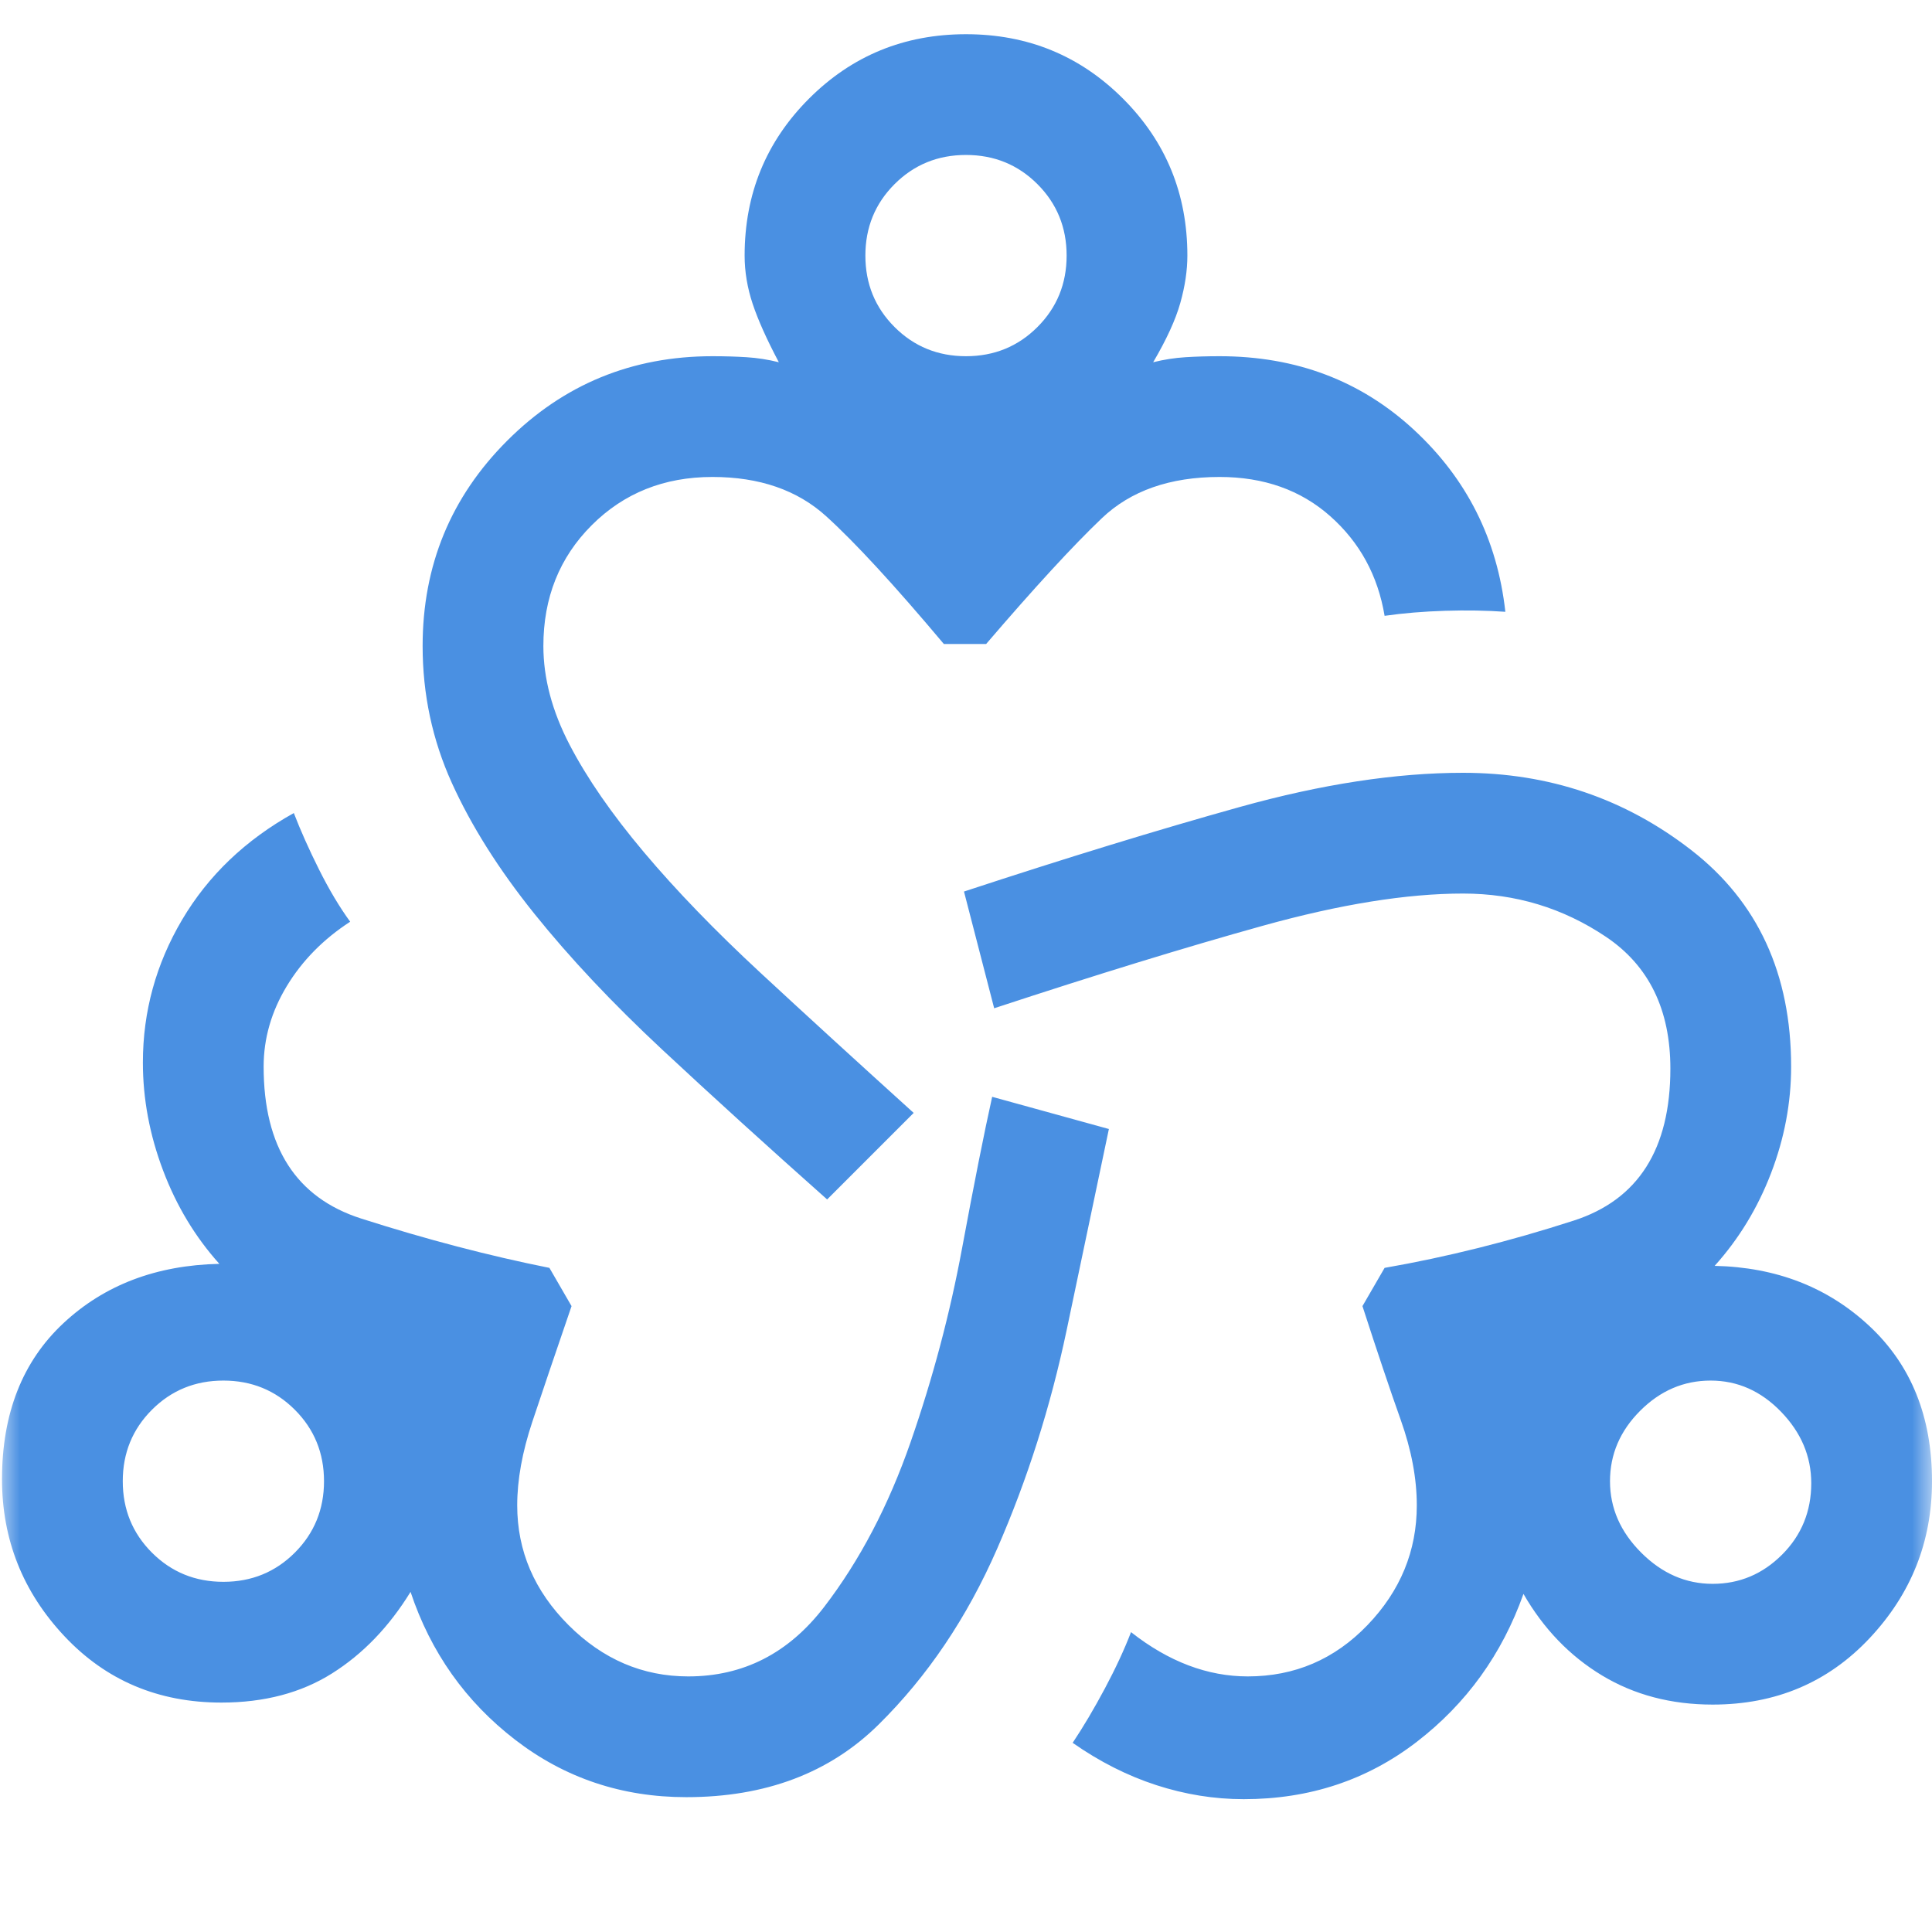<svg width="48" height="48" viewBox="0 0 48 48" fill="none" xmlns="http://www.w3.org/2000/svg">
<mask id="mask0_2975_1869" style="mask-type:alpha" maskUnits="userSpaceOnUse" x="0" y="0" width="48" height="48">
<rect width="48" height="48" fill="#D9D9D9"/>
</mask>
<g mask="url(#mask0_2975_1869)">
<path d="M17.05 44.65C15.45 44.65 14.033 44.175 12.8 43.225C11.567 42.275 10.7 41.05 10.2 39.55C9.667 40.417 9.017 41.092 8.25 41.575C7.483 42.058 6.567 42.3 5.5 42.3C3.933 42.3 2.633 41.75 1.6 40.65C0.567 39.55 0.05 38.25 0.05 36.75C0.05 35.117 0.558 33.825 1.575 32.875C2.592 31.925 3.883 31.433 5.45 31.4C4.85 30.733 4.383 29.958 4.05 29.075C3.717 28.192 3.55 27.3 3.55 26.4C3.55 25.133 3.875 23.95 4.525 22.85C5.175 21.75 6.1 20.867 7.3 20.2C7.467 20.633 7.675 21.1 7.925 21.6C8.175 22.1 8.433 22.533 8.7 22.9C8.033 23.333 7.508 23.867 7.125 24.5C6.742 25.133 6.55 25.8 6.55 26.5C6.55 28.5 7.358 29.758 8.975 30.275C10.592 30.792 12.15 31.2 13.65 31.5L14.2 32.45C13.8 33.617 13.475 34.575 13.225 35.325C12.975 36.075 12.85 36.767 12.85 37.4C12.85 38.533 13.275 39.525 14.125 40.375C14.975 41.225 15.967 41.65 17.1 41.65C18.467 41.65 19.592 41.075 20.475 39.925C21.358 38.775 22.075 37.408 22.625 35.825C23.175 34.242 23.6 32.642 23.9 31.025C24.2 29.408 24.45 28.15 24.65 27.25L27.55 28.05C27.25 29.483 26.9 31.15 26.5 33.05C26.1 34.95 25.525 36.758 24.775 38.475C24.025 40.192 23.042 41.65 21.825 42.85C20.608 44.05 19.017 44.65 17.05 44.65ZM5.55 39.3C6.25 39.3 6.842 39.058 7.325 38.575C7.808 38.092 8.05 37.5 8.05 36.8C8.05 36.1 7.808 35.508 7.325 35.025C6.842 34.542 6.25 34.3 5.55 34.3C4.85 34.3 4.258 34.542 3.775 35.025C3.292 35.508 3.05 36.1 3.05 36.8C3.05 37.5 3.292 38.092 3.775 38.575C4.258 39.058 4.85 39.3 5.55 39.3ZM20.55 29.8C19.05 28.467 17.683 27.225 16.45 26.075C15.217 24.925 14.158 23.8 13.275 22.7C12.392 21.6 11.708 20.517 11.225 19.45C10.742 18.383 10.5 17.25 10.5 16.05C10.5 14.05 11.2 12.35 12.6 10.95C14 9.55 15.7 8.85 17.7 8.85C18 8.85 18.283 8.858 18.55 8.875C18.817 8.892 19.083 8.933 19.35 9C19.05 8.433 18.833 7.95 18.7 7.55C18.567 7.15 18.5 6.75 18.5 6.35C18.5 4.817 19.033 3.517 20.1 2.45C21.167 1.383 22.467 0.85 24 0.85C25.533 0.85 26.833 1.383 27.9 2.45C28.967 3.517 29.5 4.817 29.5 6.35C29.5 6.717 29.442 7.108 29.325 7.525C29.208 7.942 28.983 8.433 28.65 9C28.917 8.933 29.183 8.892 29.45 8.875C29.717 8.858 30 8.85 30.3 8.85C32.2 8.85 33.808 9.458 35.125 10.675C36.442 11.892 37.2 13.4 37.4 15.2C36.933 15.167 36.433 15.158 35.9 15.175C35.367 15.192 34.867 15.233 34.4 15.3C34.233 14.3 33.783 13.475 33.05 12.825C32.317 12.175 31.4 11.85 30.3 11.85C29.067 11.85 28.092 12.192 27.375 12.875C26.658 13.558 25.7 14.6 24.5 16H23.45C22.217 14.533 21.242 13.475 20.525 12.825C19.808 12.175 18.867 11.85 17.7 11.85C16.5 11.85 15.5 12.25 14.7 13.05C13.9 13.85 13.5 14.85 13.5 16.05C13.5 16.85 13.717 17.667 14.15 18.5C14.583 19.333 15.2 20.225 16 21.175C16.8 22.125 17.767 23.125 18.9 24.175C20.033 25.225 21.3 26.383 22.7 27.65L20.55 29.8ZM24 8.85C24.7 8.85 25.292 8.608 25.775 8.125C26.258 7.642 26.5 7.05 26.5 6.35C26.5 5.65 26.258 5.058 25.775 4.575C25.292 4.092 24.7 3.85 24 3.85C23.3 3.85 22.708 4.092 22.225 4.575C21.742 5.058 21.5 5.65 21.5 6.35C21.5 7.05 21.742 7.642 22.225 8.125C22.708 8.608 23.3 8.85 24 8.85ZM30.9 44.7C30.167 44.7 29.442 44.583 28.725 44.35C28.008 44.117 27.317 43.767 26.65 43.3C26.917 42.9 27.183 42.45 27.45 41.95C27.717 41.45 27.933 40.983 28.1 40.55C28.567 40.917 29.042 41.192 29.525 41.375C30.008 41.558 30.5 41.65 31 41.65C32.167 41.65 33.158 41.225 33.975 40.375C34.792 39.525 35.2 38.533 35.2 37.4C35.2 36.733 35.067 36.025 34.8 35.275C34.533 34.525 34.217 33.583 33.85 32.45L34.4 31.5C35.933 31.233 37.5 30.842 39.1 30.325C40.7 29.808 41.5 28.55 41.5 26.55C41.5 25.083 40.967 23.992 39.9 23.275C38.833 22.558 37.65 22.2 36.35 22.2C34.95 22.2 33.292 22.467 31.375 23C29.458 23.533 27.233 24.217 24.7 25.05L23.95 22.15C26.483 21.317 28.767 20.617 30.8 20.05C32.833 19.483 34.683 19.2 36.35 19.2C38.483 19.2 40.375 19.842 42.025 21.125C43.675 22.408 44.5 24.2 44.5 26.5C44.5 27.4 44.333 28.283 44 29.15C43.667 30.017 43.2 30.783 42.6 31.45C44.133 31.483 45.417 31.983 46.45 32.95C47.483 33.917 48 35.2 48 36.8C48 38.3 47.483 39.6 46.45 40.7C45.417 41.8 44.117 42.35 42.55 42.35C41.517 42.35 40.6 42.108 39.8 41.625C39 41.142 38.35 40.467 37.85 39.6C37.317 41.1 36.433 42.325 35.2 43.275C33.967 44.225 32.533 44.7 30.9 44.7ZM42.55 39.35C43.217 39.35 43.792 39.108 44.275 38.625C44.758 38.142 45 37.55 45 36.85C45 36.183 44.75 35.592 44.25 35.075C43.75 34.558 43.167 34.3 42.5 34.3C41.833 34.3 41.25 34.55 40.75 35.05C40.25 35.55 40 36.133 40 36.8C40 37.467 40.258 38.058 40.775 38.575C41.292 39.092 41.883 39.35 42.55 39.35Z" fill="#4A90E2"/>
</g>
</svg>
